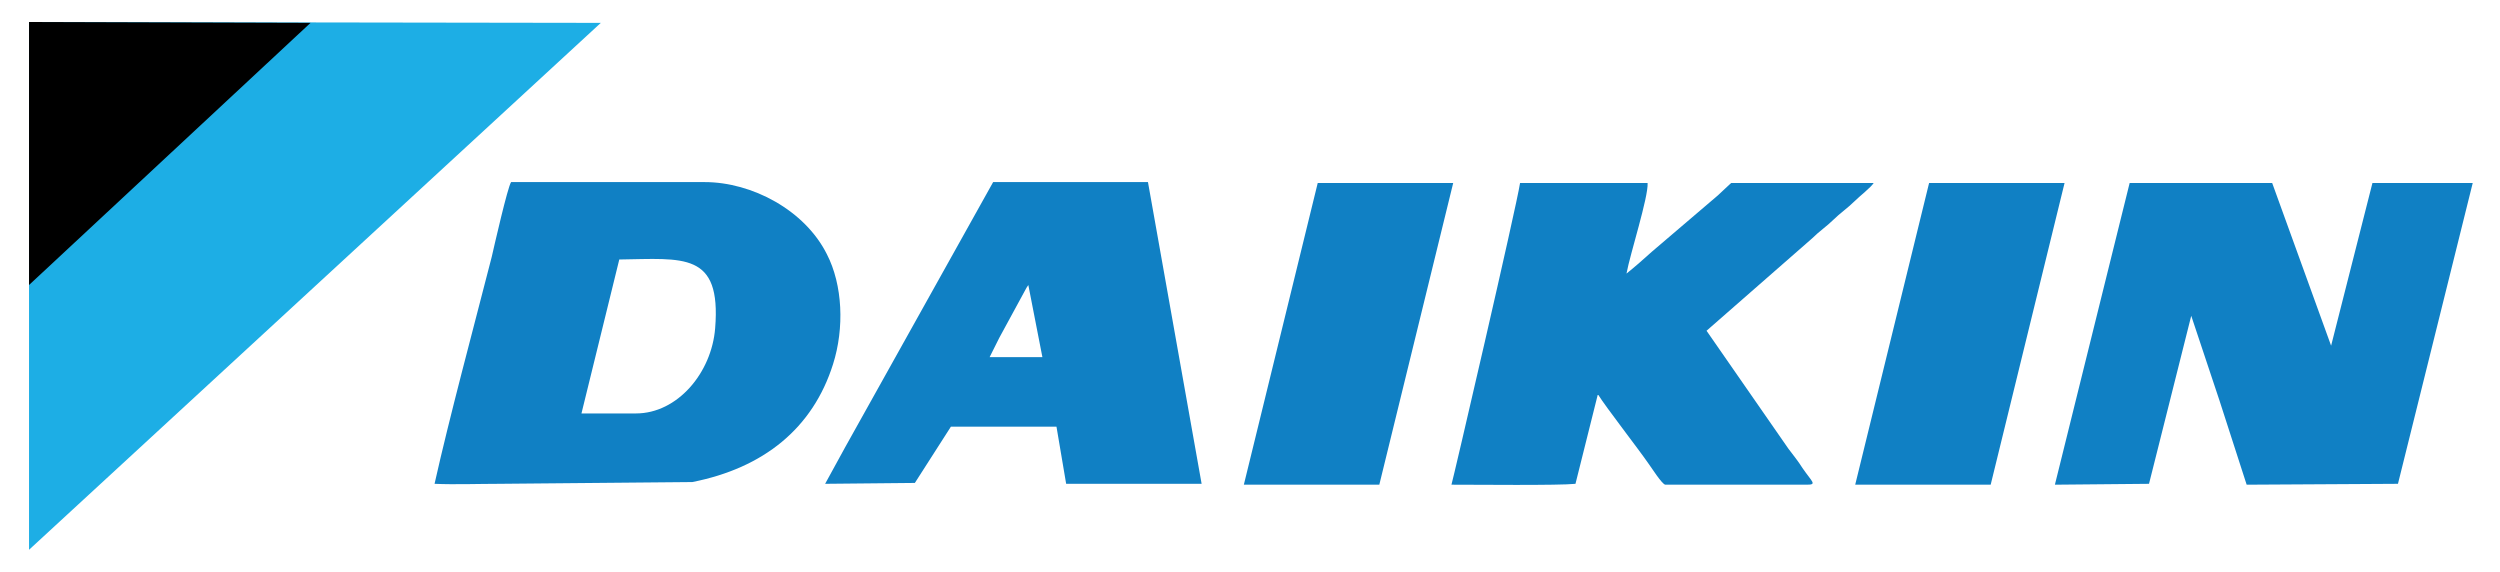 <?xml version="1.0" encoding="utf-8"?>
<!-- Generator: Adobe Illustrator 27.4.0, SVG Export Plug-In . SVG Version: 6.00 Build 0)  -->
<svg version="1.1" id="Layer_1" xmlns="http://www.w3.org/2000/svg" xmlns:xlink="http://www.w3.org/1999/xlink" x="0px" y="0px"
	 viewBox="0 0 284.2 65" style="enable-background:new 0 0 284.2 65;" xml:space="preserve">
<style type="text/css">
	.st0{fill-rule:evenodd;clip-rule:evenodd;fill:#1DAEE5;}
	.st1{fill-rule:evenodd;clip-rule:evenodd;}
	.st2{fill-rule:evenodd;clip-rule:evenodd;fill:#1080C4;}
</style>
<g>
	<polygon class="st0" points="3.3,2.5 3.3,62.5 68.3,2.6 3.3,2.5 	"/>
	<polygon class="st1" points="3.3,2.5 3.3,32.4 35.3,2.6 3.3,2.5 	"/>
	<polygon class="st2" points="281.1,20.8 269.7,20.8 265,39.3 258.3,20.8 242.1,20.8 233.6,55.1 244.3,55 249.1,35.9 252.3,45.5 
		255.4,55.1 272.6,55 281.1,20.8 	"/>
	<path class="st2" d="M70.4,29.5c7.3-0.1,11.6-0.9,10.9,7.8c-0.4,5.1-4.3,9.7-9,9.7l-6.2,0L70.4,29.5L70.4,29.5z M49.4,55
		c2.3,0.1,5,0,7.4,0l21.9-0.2c8.1-1.6,13.7-6.1,16-13.4c1.3-4.1,1.1-9-0.7-12.5c-2.5-5-8.5-8.2-13.9-8.2l-22,0
		c-0.4,0.6-1.9,7.2-2.2,8.5C53.8,37.4,51.1,47.4,49.4,55L49.4,55z"/>
	<path class="st2" d="M206,27.1c0.8-0.8,1.7-1.4,2.4-2.1c0.7-0.7,1.7-1.4,2.4-2.1c0.6-0.6,1.9-1.6,2.2-2.1l-16.2,0
		c-0.2,0.2-1.2,1.1-1.5,1.4l-7.5,6.4c-1,0.9-1.9,1.7-2.9,2.5c0.4-2.2,2.5-8.7,2.4-10.3l-14.5,0c-0.4,2.7-7.7,34.1-7.8,34.3
		c2.6,0,12.3,0.1,14.1-0.1l2.5-10c0-0.1,0-0.1,0.1-0.1c0.8,1.3,4.6,6.2,5.7,7.8c0.3,0.4,1.5,2.3,1.9,2.4l16.1,0
		c1.2,0,0.6-0.3-0.5-1.9c-0.5-0.8-1-1.4-1.6-2.2L194,37.6L206,27.1L206,27.1z"/>
	<path class="st2" d="M112.5,40.6l1.1-2.2l3.1-5.7l0.2-0.3l1.6,8.2L112.5,40.6L112.5,40.6z M93.8,55l10.2-0.1l4.1-6.4l12,0l1.1,6.5
		l15.4,0l-6.1-34.3l-17.6,0l-4.8,8.6l-4.8,8.6l-4.8,8.6l-2.4,4.3L93.8,55L93.8,55z"/>
	<polygon class="st2" points="165.2,20.8 149.8,20.8 141.4,55.1 156.8,55.1 165.2,20.8 	"/>
	<polygon class="st2" points="234.7,20.8 219.3,20.8 210.9,55.1 226.3,55.1 234.7,20.8 	"/>
</g>
</svg>

